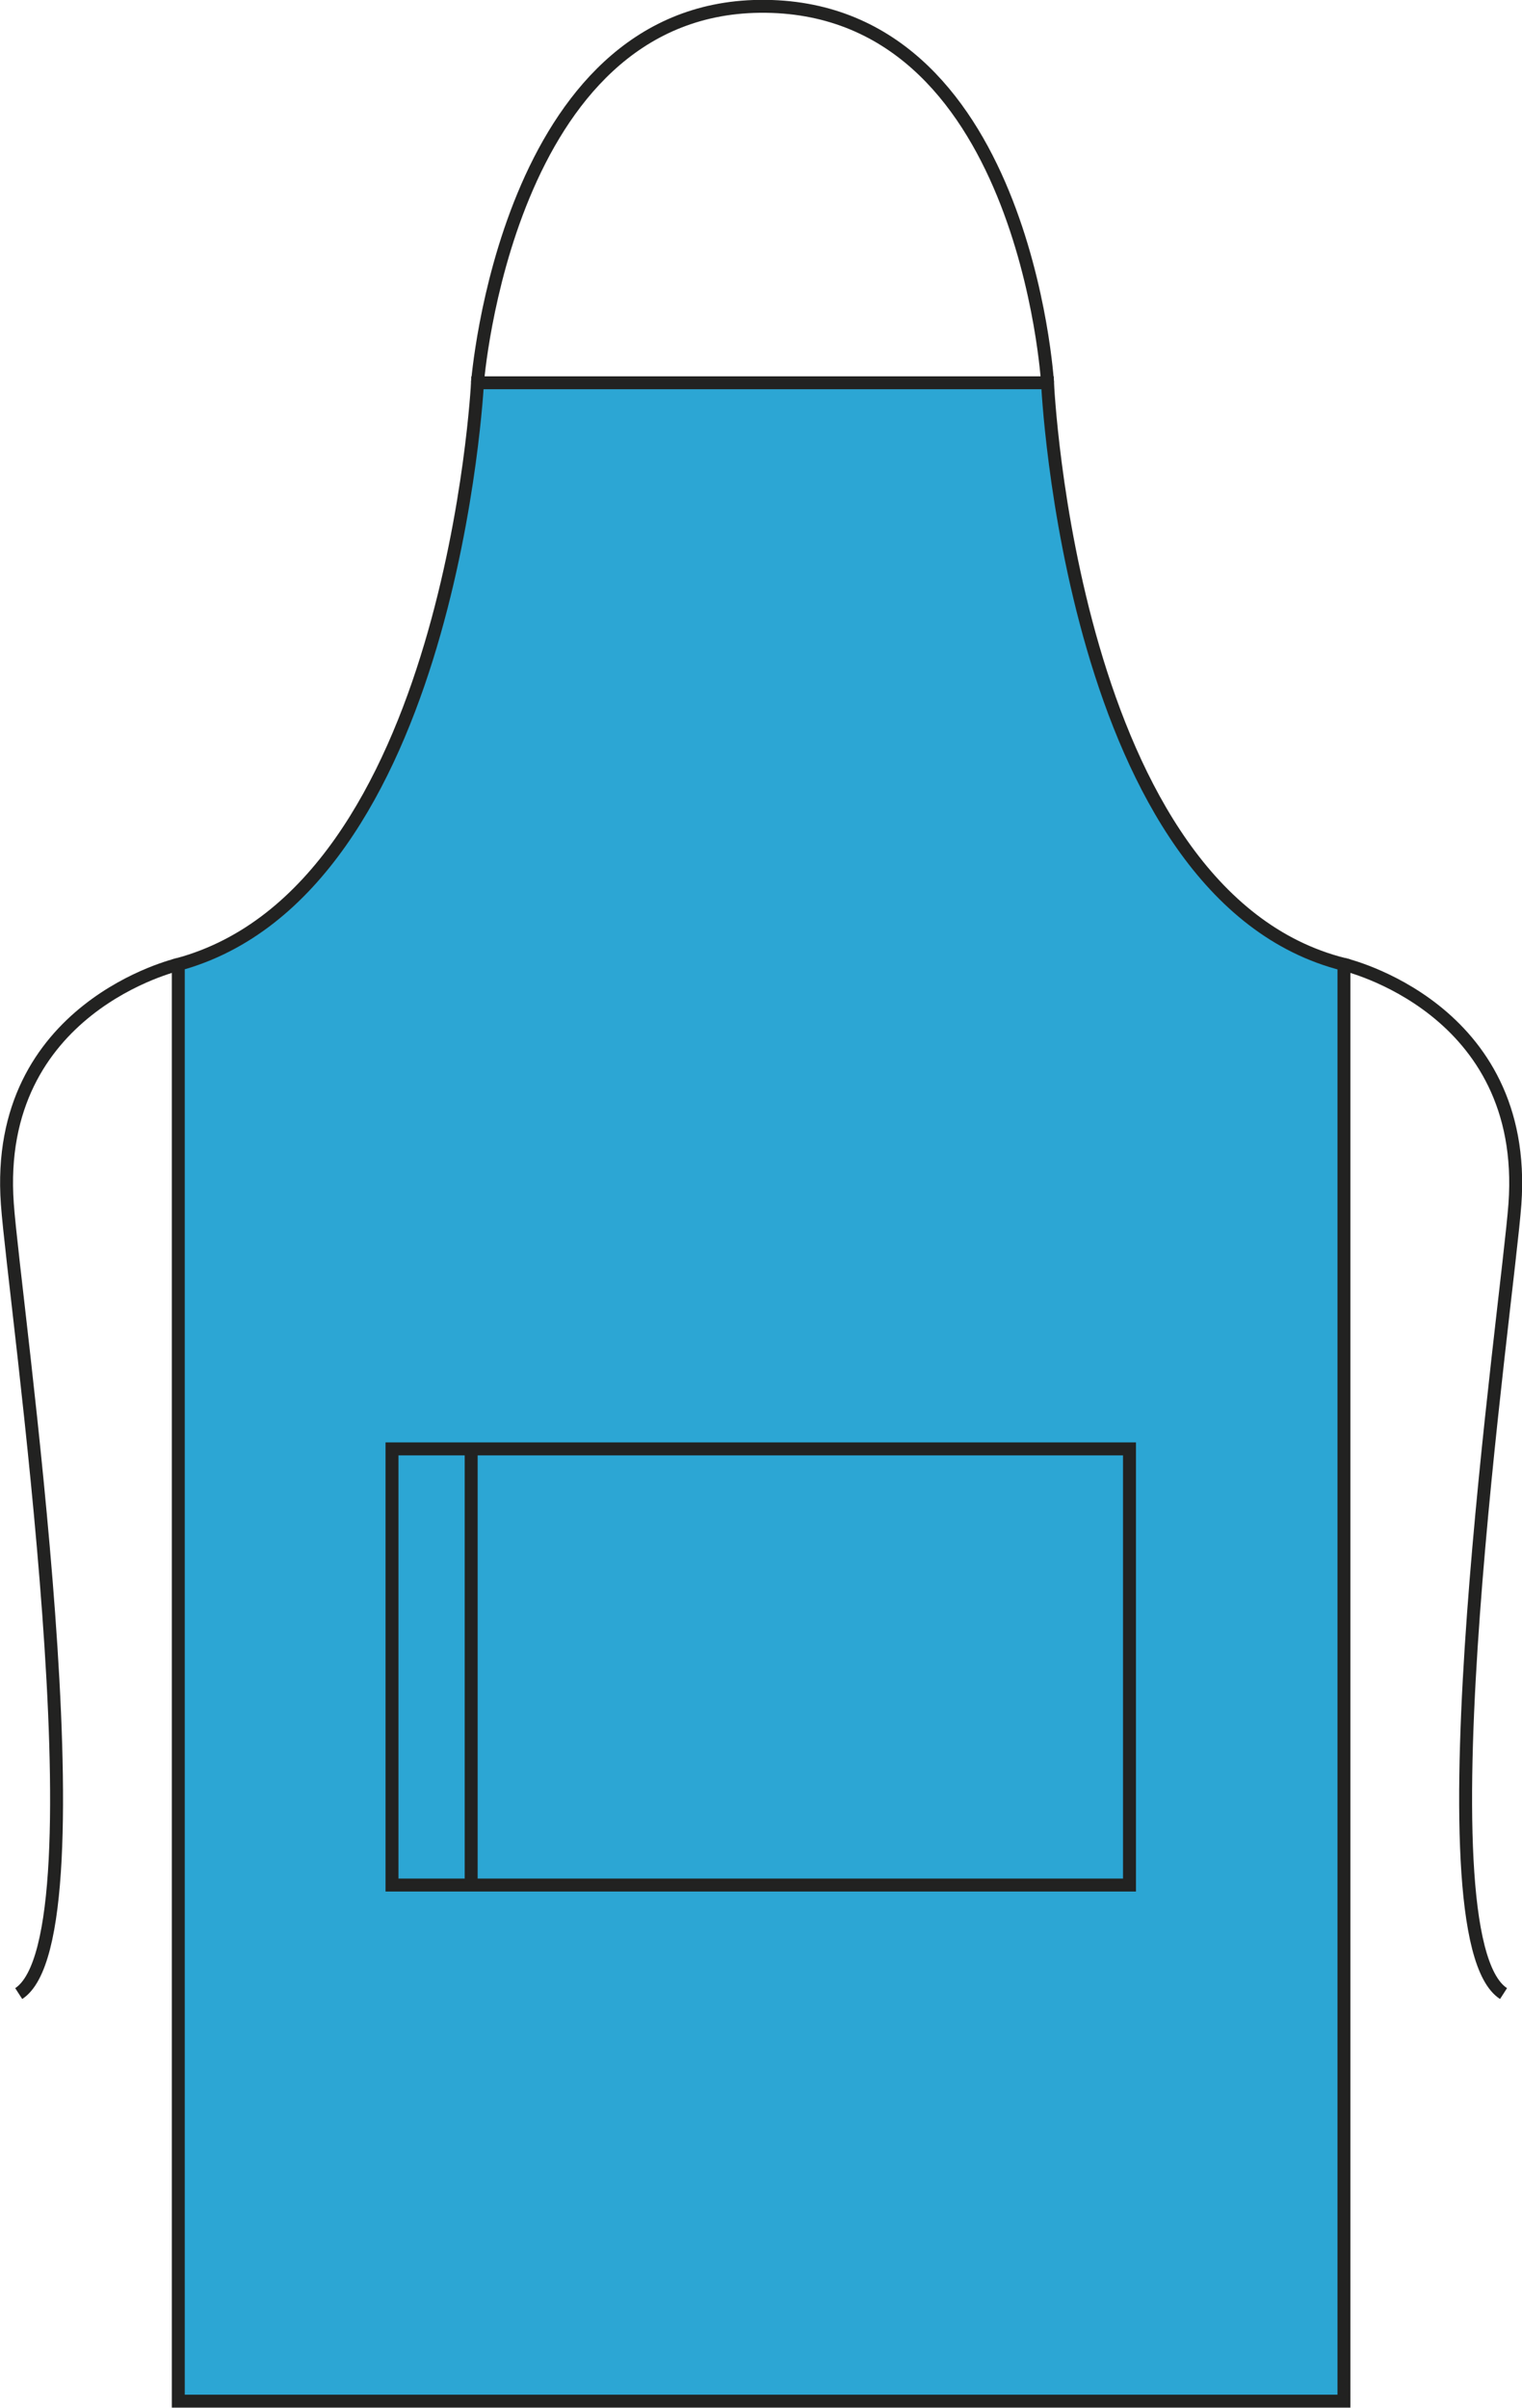 <?xml version="1.0" encoding="utf-8"?>
<!-- Generator: Adobe Illustrator 23.1.1, SVG Export Plug-In . SVG Version: 6.00 Build 0)  -->
<svg version="1.1" id="Layer_1" xmlns="http://www.w3.org/2000/svg" xmlns:xlink="http://www.w3.org/1999/xlink" x="0px" y="0px"
	 viewBox="0 0 601.8 951.7" style="enable-background:new 0 0 601.8 951.7;" xml:space="preserve">
<style type="text/css">
	.st0{fill:none;stroke:#222221;stroke-width:5.11;stroke-miterlimit:3.86;}
	.st1{fill:#2CA6D4;stroke:#222221;stroke-width:5.11;stroke-miterlimit:3.86;}
	.st2{fill:none;stroke:#222221;stroke-width:5.12;}
</style>
<title>PR154 TUR LINE</title>
<path class="st0" d="M531.4,381.2c0,0,73.2,16.9,67.6,94.7c-2.8,38.5-39.4,289.6-4.5,312.1"/>
<path class="st1" d="M188.8,151.3h225.4c0,0,9,202.8,117.2,229.9v567.9H70.5V381.2C178.7,351.8,188.8,151.3,188.8,151.3z"/>
<path class="st0" d="M188.8,151.3c0,0,11.3-147.7,111.6-148.8c104.8-1.1,113.8,148.8,113.8,148.8 M70.5,381.2
	c0,0-73.2,16.9-67.6,94.6C5.6,514.3,42.3,765.4,7.4,788"/>
<rect x="155" y="572.7" class="st2" width="291.6" height="172.4"/>
<line class="st2" x1="186.3" y1="572.7" x2="186.3" y2="745.1"/>
</svg>

